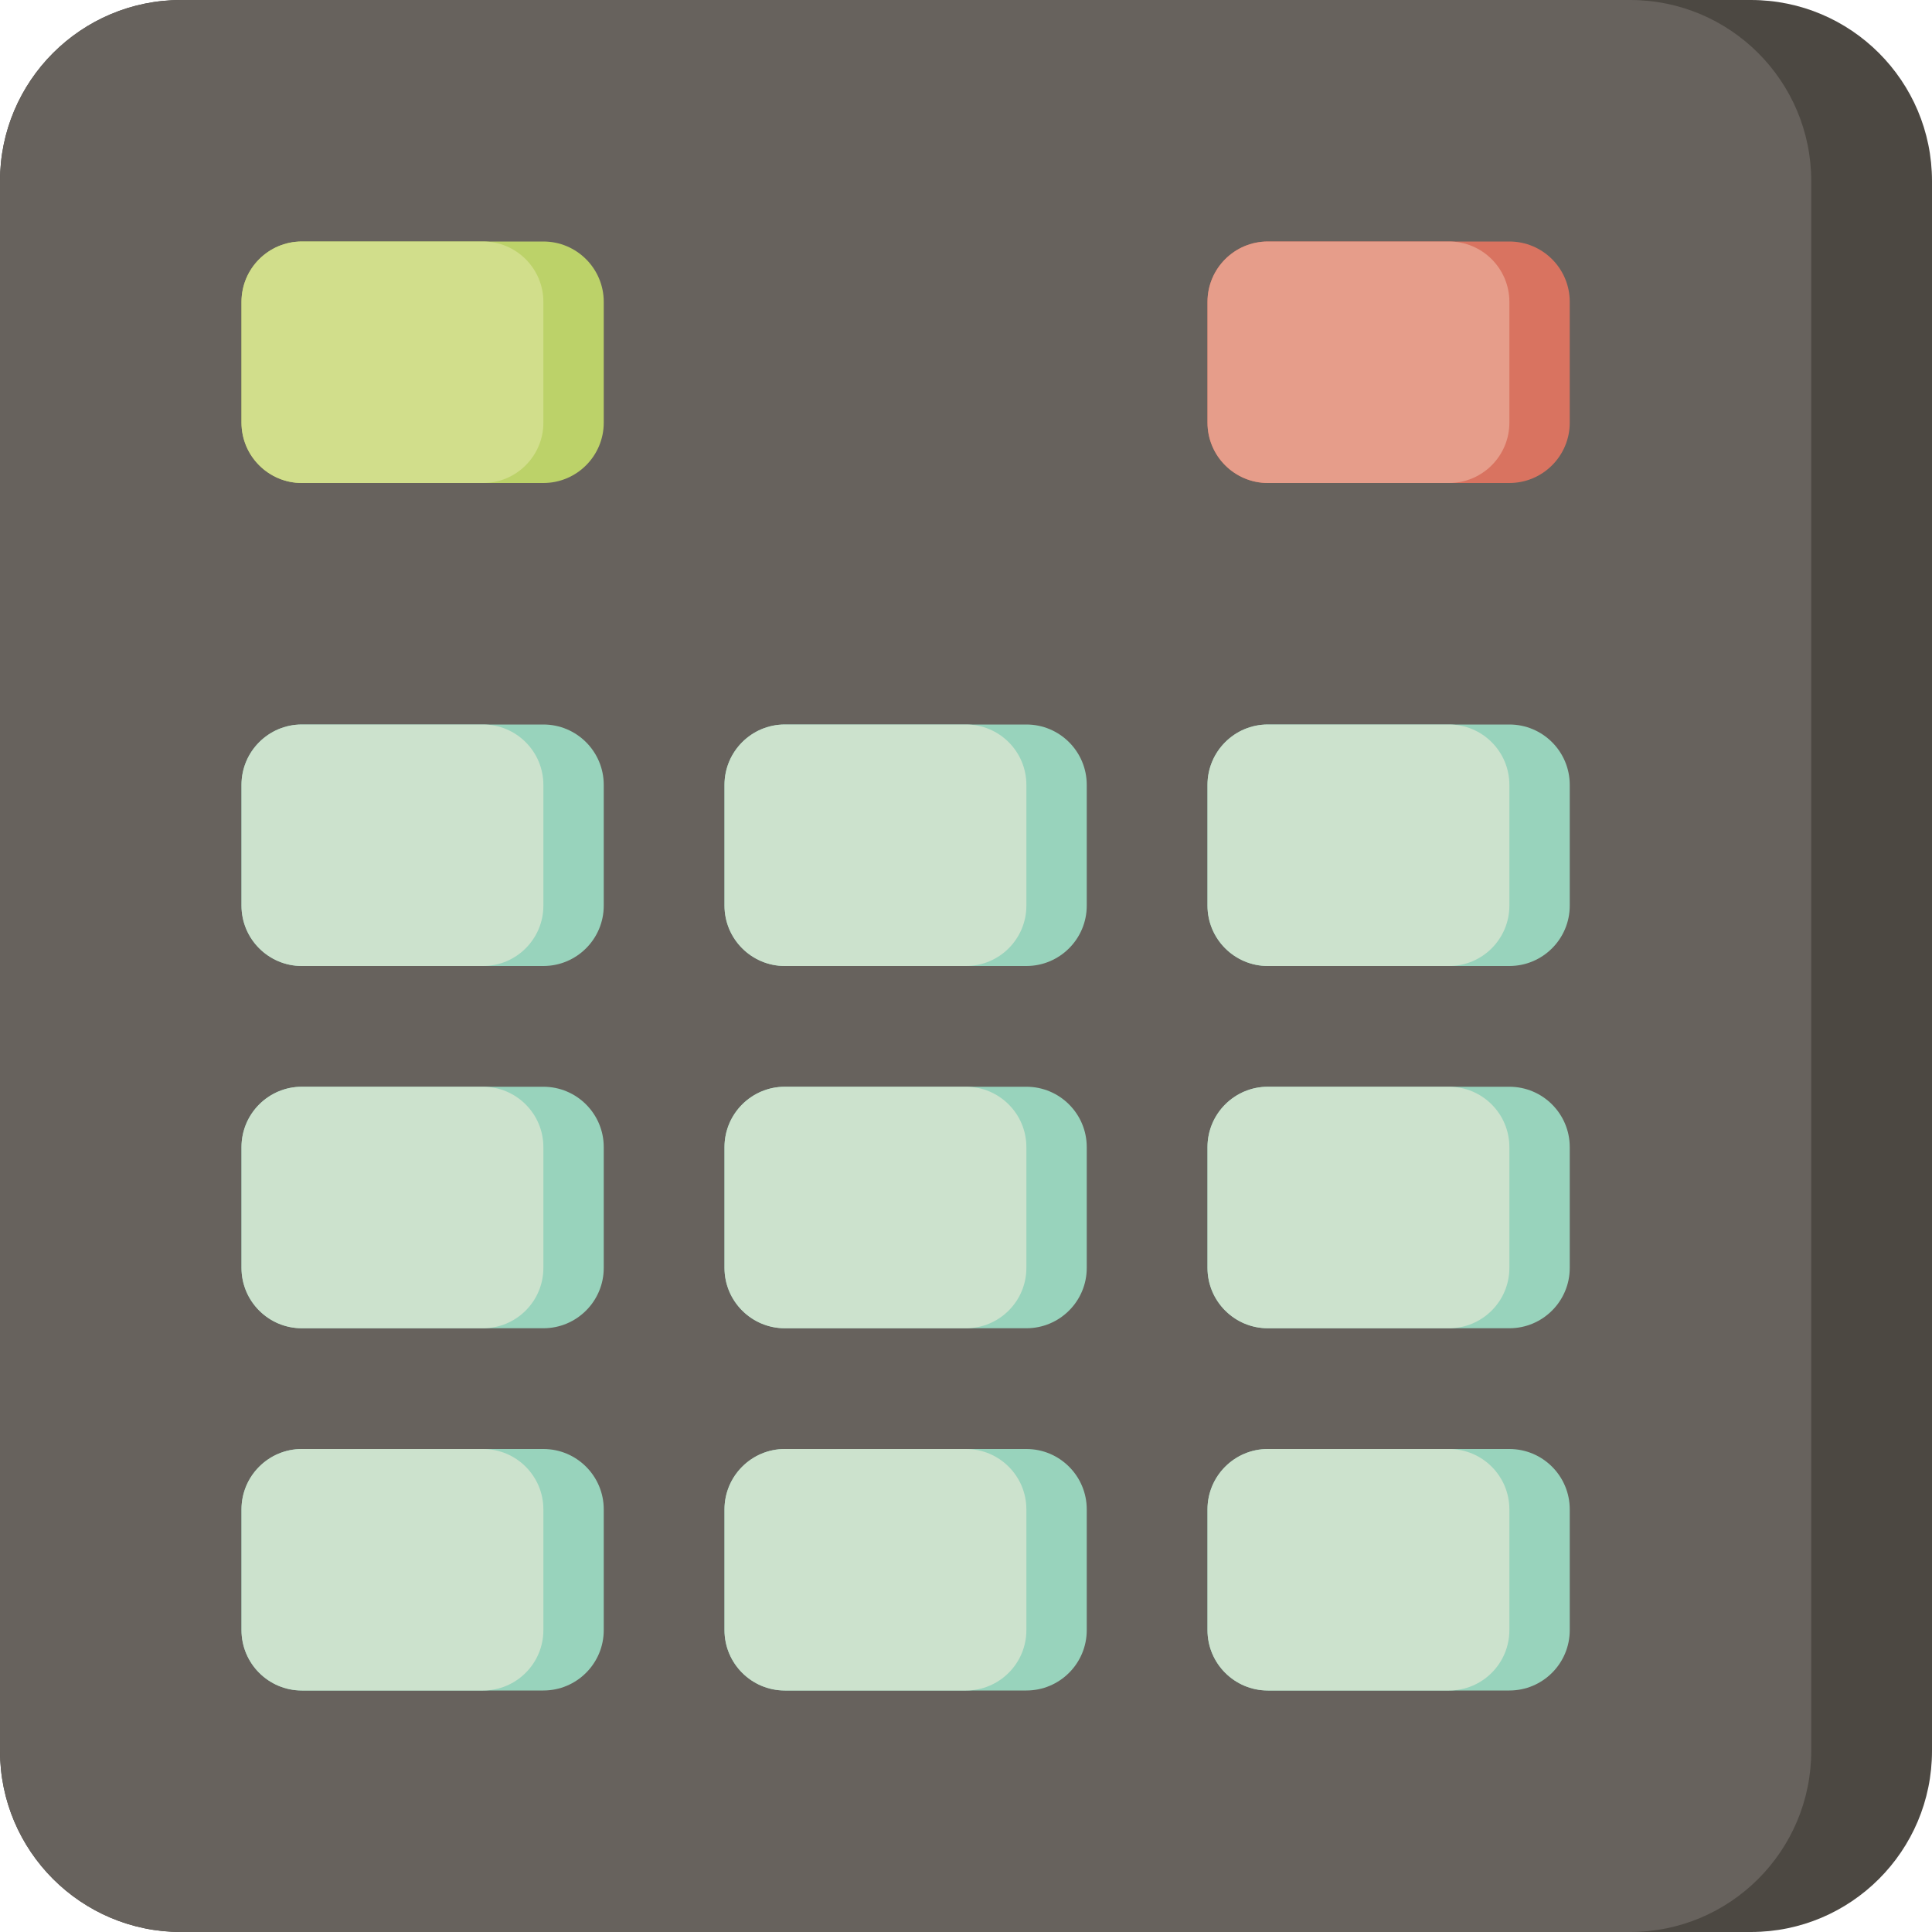 <?xml version="1.0" encoding="utf-8"?>
<!-- Uploaded to: SVG Repo, www.svgrepo.com, Generator: SVG Repo Mixer Tools -->
<svg version="1.1" id="Uploaded to svgrepo.com" xmlns="http://www.w3.org/2000/svg" xmlns:xlink="http://www.w3.org/1999/xlink" 
	 width="800px" height="800px" viewBox="0 0 32 32" xml:space="preserve">
<style type="text/css">
	.cubies_tweeentwintig{fill:#D97360;}
	.cubies_drieentwintig{fill:#E69D8A;}
	.cubies_zevenentwintig{fill:#98D3BC;}
	.cubies_achtentwintig{fill:#CCE2CD;}
	.cubies_veertien{fill:#BCD269;}
	.cubies_een{fill:#4C4842;}
	.cubies_twee{fill:#67625D;}
	.cubies_vijftien{fill:#D1DE8B;}
	.st0{fill:#C9483A;}
	.st1{fill:#F9E0BD;}
	.st2{fill:#F2C99E;}
	.st3{fill:#65C3AB;}
	.st4{fill:#EDEAE5;}
	.st5{fill:#C9C6C0;}
	.st6{fill:#EDB57E;}
	.st7{fill:#2EB39A;}
	.st8{fill:#FFF2DF;}
	.st9{fill:#EC9B5A;}
	.st10{fill:#837F79;}
	.st11{fill:#A5A29C;}
	.st12{fill:#8E7866;}
	.st13{fill:#725A48;}
	.st14{fill:#F2C7B5;}
	.st15{fill:#A4C83F;}
	.st16{fill:#E3D4C0;}
</style>
<g>
	<path class="cubies_een" d="M29,32H3c-1.657,0-3-1.343-3-3V3c0-1.657,1.343-3,3-3h26c1.657,0,3,1.343,3,3v26
		C32,30.657,30.657,32,29,32z"/>
	<path class="cubies_twee" d="M27,32H3c-1.657,0-3-1.343-3-3V3c0-1.657,1.343-3,3-3h24c1.657,0,3,1.343,3,3v26
		C30,30.657,28.657,32,27,32z"/>
	<path class="cubies_veertien" d="M9,8H5C4.448,8,4,7.552,4,7V5c0-0.552,0.448-1,1-1h4c0.552,0,1,0.448,1,1v2C10,7.552,9.552,8,9,8z
		"/>
	<path class="cubies_vijftien" d="M8,8H5C4.448,8,4,7.552,4,7V5c0-0.552,0.448-1,1-1h3c0.552,0,1,0.448,1,1v2C9,7.552,8.552,8,8,8z"
		/>
	<path class="cubies_tweeentwintig" d="M25,8h-4c-0.552,0-1-0.448-1-1V5c0-0.552,0.448-1,1-1h4c0.552,0,1,0.448,1,1v2
		C26,7.552,25.552,8,25,8z"/>
	<path class="cubies_drieentwintig" d="M24,8h-3c-0.552,0-1-0.448-1-1V5c0-0.552,0.448-1,1-1h3c0.552,0,1,0.448,1,1v2
		C25,7.552,24.552,8,24,8z"/>
	<path class="cubies_zevenentwintig" d="M9,16H5c-0.552,0-1-0.448-1-1v-2c0-0.552,0.448-1,1-1h4c0.552,0,1,0.448,1,1v2
		C10,15.552,9.552,16,9,16z M18,15v-2c0-0.552-0.448-1-1-1h-4c-0.552,0-1,0.448-1,1v2c0,0.552,0.448,1,1,1h4
		C17.552,16,18,15.552,18,15z M26,15v-2c0-0.552-0.448-1-1-1h-4c-0.552,0-1,0.448-1,1v2c0,0.552,0.448,1,1,1h4
		C25.552,16,26,15.552,26,15z M10,21v-2c0-0.552-0.448-1-1-1H5c-0.552,0-1,0.448-1,1v2c0,0.552,0.448,1,1,1h4
		C9.552,22,10,21.552,10,21z M18,21v-2c0-0.552-0.448-1-1-1h-4c-0.552,0-1,0.448-1,1v2c0,0.552,0.448,1,1,1h4
		C17.552,22,18,21.552,18,21z M26,21v-2c0-0.552-0.448-1-1-1h-4c-0.552,0-1,0.448-1,1v2c0,0.552,0.448,1,1,1h4
		C25.552,22,26,21.552,26,21z M10,27v-2c0-0.552-0.448-1-1-1H5c-0.552,0-1,0.448-1,1v2c0,0.552,0.448,1,1,1h4
		C9.552,28,10,27.552,10,27z M18,27v-2c0-0.552-0.448-1-1-1h-4c-0.552,0-1,0.448-1,1v2c0,0.552,0.448,1,1,1h4
		C17.552,28,18,27.552,18,27z M26,27v-2c0-0.552-0.448-1-1-1h-4c-0.552,0-1,0.448-1,1v2c0,0.552,0.448,1,1,1h4
		C25.552,28,26,27.552,26,27z"/>
	<path class="cubies_achtentwintig" d="M8,16H5c-0.552,0-1-0.448-1-1v-2c0-0.552,0.448-1,1-1h3c0.552,0,1,0.448,1,1v2
		C9,15.552,8.552,16,8,16z M17,15v-2c0-0.552-0.448-1-1-1h-3c-0.552,0-1,0.448-1,1v2c0,0.552,0.448,1,1,1h3
		C16.552,16,17,15.552,17,15z M25,15v-2c0-0.552-0.448-1-1-1h-3c-0.552,0-1,0.448-1,1v2c0,0.552,0.448,1,1,1h3
		C24.552,16,25,15.552,25,15z M9,21v-2c0-0.552-0.448-1-1-1H5c-0.552,0-1,0.448-1,1v2c0,0.552,0.448,1,1,1h3C8.552,22,9,21.552,9,21
		z M17,21v-2c0-0.552-0.448-1-1-1h-3c-0.552,0-1,0.448-1,1v2c0,0.552,0.448,1,1,1h3C16.552,22,17,21.552,17,21z M25,21v-2
		c0-0.552-0.448-1-1-1h-3c-0.552,0-1,0.448-1,1v2c0,0.552,0.448,1,1,1h3C24.552,22,25,21.552,25,21z M9,27v-2c0-0.552-0.448-1-1-1H5
		c-0.552,0-1,0.448-1,1v2c0,0.552,0.448,1,1,1h3C8.552,28,9,27.552,9,27z M17,27v-2c0-0.552-0.448-1-1-1h-3c-0.552,0-1,0.448-1,1v2
		c0,0.552,0.448,1,1,1h3C16.552,28,17,27.552,17,27z M25,27v-2c0-0.552-0.448-1-1-1h-3c-0.552,0-1,0.448-1,1v2c0,0.552,0.448,1,1,1
		h3C24.552,28,25,27.552,25,27z"/>
</g>
</svg>